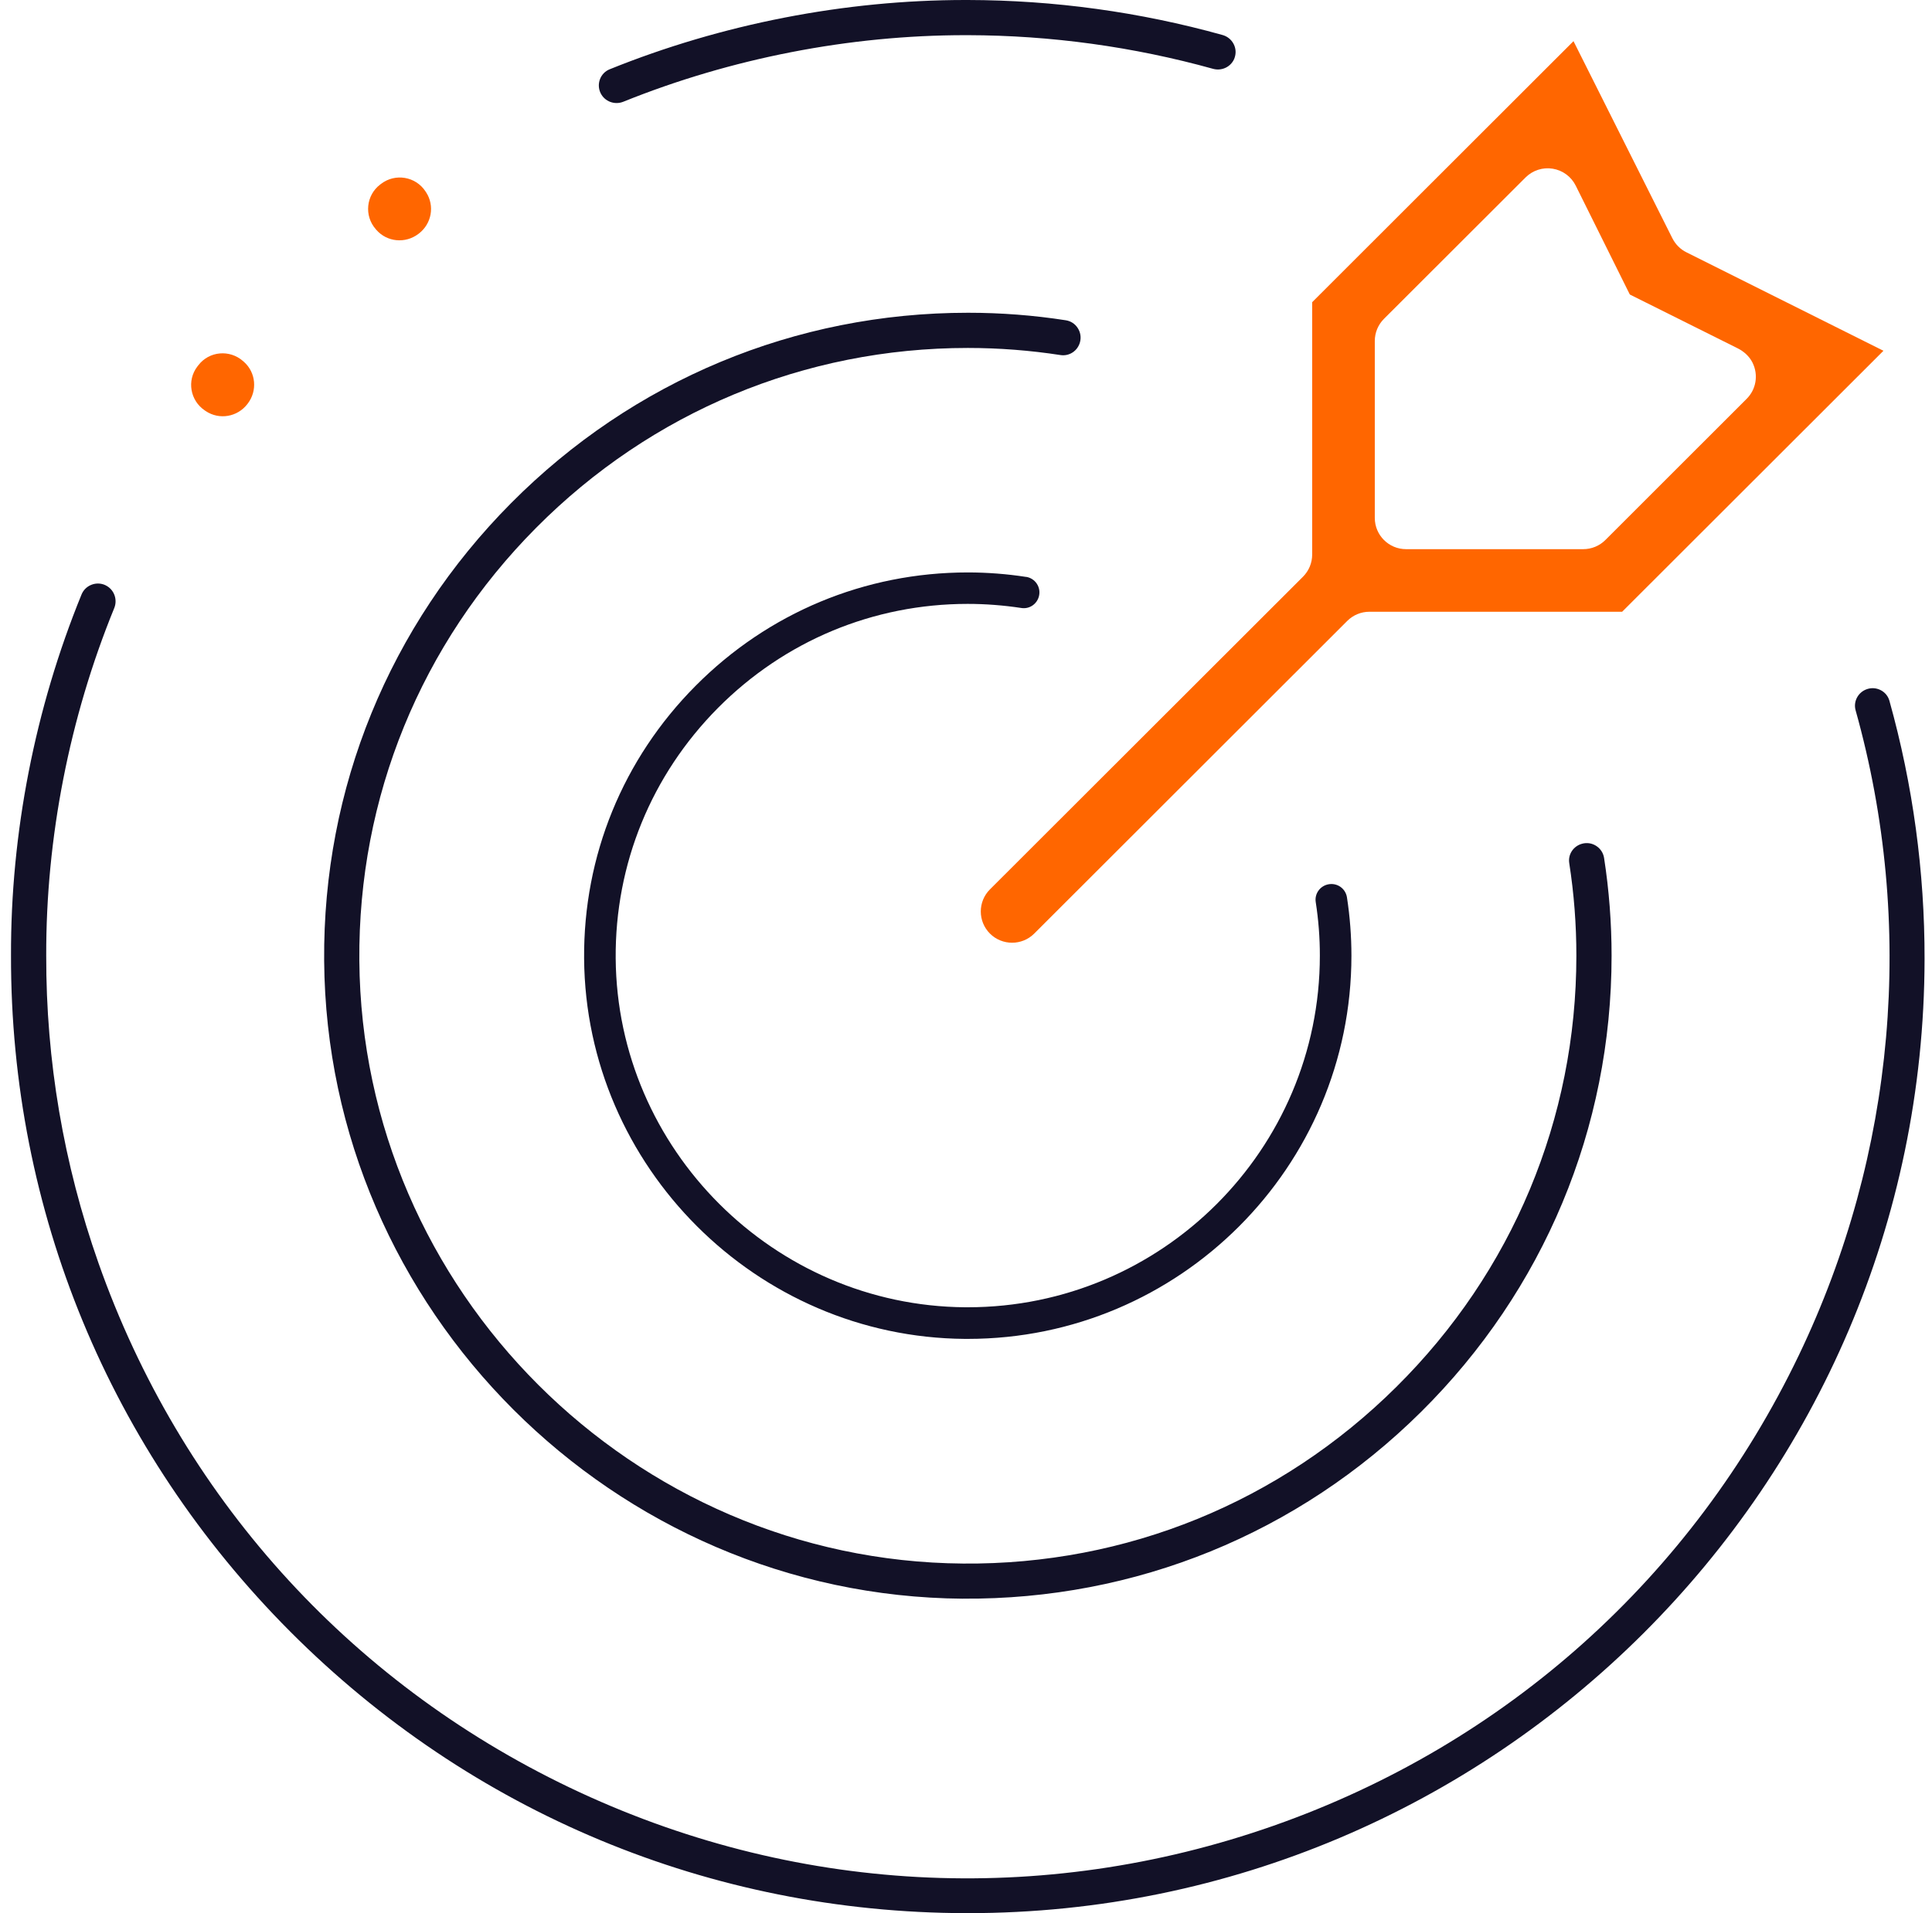 <svg width="105" height="104" viewBox="0 0 105 104" fill="none" xmlns="http://www.w3.org/2000/svg">
<g clip-path="url(#clip0_3122_18565)">
<path d="M67.098 3.14C67.186 2.89 67.166 2.622 67.043 2.388C66.918 2.148 66.703 1.976 66.439 1.902C61.939 0.648 57.279 0.008 52.594 0H52.462C45.916 0 39.231 1.302 33.132 3.767C32.891 3.865 32.706 4.054 32.61 4.298C32.515 4.547 32.525 4.815 32.638 5.055L32.644 5.066C32.864 5.516 33.402 5.72 33.874 5.531C39.742 3.164 46.171 1.912 52.464 1.912H52.609C57.115 1.923 61.599 2.539 65.929 3.742C66.42 3.878 66.935 3.614 67.1 3.14H67.098Z" fill="#121127"/>
<path d="M5.745 31.819C5.611 31.753 5.468 31.721 5.324 31.721C5.209 31.721 5.092 31.742 4.979 31.785C4.726 31.881 4.53 32.072 4.428 32.325C1.902 38.512 0.577 45.297 0.598 51.943V51.947C0.572 65.805 5.966 78.858 15.779 88.7C25.594 98.542 38.636 103.975 52.504 104H52.598C81.218 104 104.545 80.736 104.596 52.143C104.604 47.387 103.962 42.662 102.686 38.096C102.616 37.847 102.45 37.641 102.218 37.52C101.98 37.397 101.71 37.375 101.457 37.465C100.982 37.63 100.714 38.134 100.848 38.612C104.115 50.264 103.02 62.715 97.762 73.673C91.98 85.725 81.846 94.806 69.225 99.245C56.605 103.681 43.013 102.944 30.947 97.167C18.884 91.39 9.794 81.265 5.351 68.656C3.456 63.274 2.499 57.654 2.512 51.949C2.495 45.554 3.773 39.02 6.208 33.058C6.402 32.586 6.198 32.042 5.745 31.821V31.819Z" fill="#121127"/>
<path d="M20.416 12.451L20.454 12.496C21.034 13.161 22.03 13.252 22.734 12.719L22.759 12.7C23.461 12.166 23.638 11.183 23.153 10.447L23.121 10.399C22.589 9.593 21.485 9.406 20.718 9.989L20.664 10.029C19.896 10.613 19.782 11.727 20.418 12.453L20.416 12.451Z" fill="#FF6600"/>
<path d="M13.442 21.968L13.461 21.943C13.999 21.244 13.912 20.249 13.251 19.665L13.204 19.625C12.483 18.991 11.37 19.087 10.786 19.848C10.767 19.873 10.747 19.899 10.728 19.922C10.143 20.683 10.335 21.781 11.134 22.314L11.185 22.349C11.921 22.839 12.904 22.667 13.442 21.968Z" fill="#FF6600"/>
<path d="M90.891 12.955L85.516 2.237L71.314 16.427V30.146C71.314 30.597 71.135 31.03 70.816 31.349L53.802 48.347C53.138 49.01 53.138 50.088 53.802 50.751C54.465 51.413 55.544 51.413 56.207 50.751L73.222 33.752C73.541 33.434 73.972 33.255 74.425 33.255H88.16L102.361 19.068L91.652 13.715C91.325 13.552 91.057 13.284 90.893 12.957L90.891 12.955ZM95.247 19.716C95.581 20.394 95.434 21.176 94.928 21.679L87.248 29.356C86.929 29.675 86.495 29.853 86.044 29.853H76.418C75.478 29.853 74.717 29.093 74.717 28.153V18.537C74.717 18.086 74.895 17.653 75.214 17.334L82.911 9.646C83.298 9.26 83.849 9.081 84.389 9.171C84.93 9.26 85.395 9.602 85.638 10.093L88.569 15.993C88.569 15.993 88.581 16.01 88.592 16.017L94.43 18.93C94.777 19.102 95.074 19.369 95.247 19.716Z" fill="#FF6600"/>
<path d="M52.326 86.904C61.701 86.972 70.553 83.37 77.231 76.752C83.909 70.131 87.586 61.323 87.586 51.953C87.586 50.181 87.45 48.392 87.178 46.639C87.135 46.369 86.986 46.14 86.759 45.989C86.529 45.838 86.255 45.793 85.989 45.864C85.514 45.989 85.21 46.441 85.285 46.919C85.544 48.581 85.674 50.277 85.672 51.957C85.672 60.816 82.197 69.141 75.884 75.398C69.574 81.656 61.216 85.07 52.341 84.996C34.386 84.858 19.667 70.152 19.529 52.212C19.461 43.35 22.872 34.997 29.136 28.693C35.399 22.387 43.732 18.915 52.6 18.915C54.289 18.915 55.986 19.047 57.639 19.302C58.117 19.374 58.57 19.074 58.696 18.598C58.766 18.333 58.721 18.058 58.57 17.829C58.421 17.599 58.19 17.451 57.922 17.41C56.175 17.138 54.395 17.002 52.63 17.002H52.602C43.221 17.002 34.406 20.676 27.779 27.348C21.154 34.018 17.544 42.853 17.617 52.227C17.761 71.204 33.334 86.761 52.328 86.906L52.326 86.904Z" fill="#121127"/>
<path d="M55.769 31.362C54.729 31.201 53.661 31.118 52.598 31.118C47.007 31.118 41.751 33.308 37.802 37.284C33.852 41.259 31.702 46.525 31.745 52.113C31.832 63.423 41.111 72.694 52.432 72.783H52.598C64.093 72.783 73.447 63.438 73.447 51.951C73.447 50.895 73.366 49.829 73.204 48.781C73.138 48.362 72.783 48.056 72.358 48.056C72.284 48.056 72.211 48.065 72.139 48.084C71.711 48.197 71.441 48.605 71.507 49.036C71.656 49.996 71.733 50.978 71.731 51.949C71.731 62.488 63.147 71.064 52.596 71.064H52.449C42.058 70.983 33.54 62.475 33.461 52.096C33.423 46.969 35.397 42.135 39.018 38.486C42.642 34.838 47.464 32.828 52.594 32.828C53.57 32.828 54.55 32.905 55.51 33.051C55.946 33.121 56.352 32.839 56.462 32.422C56.524 32.186 56.484 31.936 56.35 31.734C56.218 31.532 56.005 31.394 55.765 31.358L55.769 31.362Z" fill="#121127"/>
</g>
<defs>
<clipPath id="clip0_3122_18565">
<rect width="104" height="104" fill="white" transform="translate(0.598)"/>
</clipPath>
</defs>
</svg>
